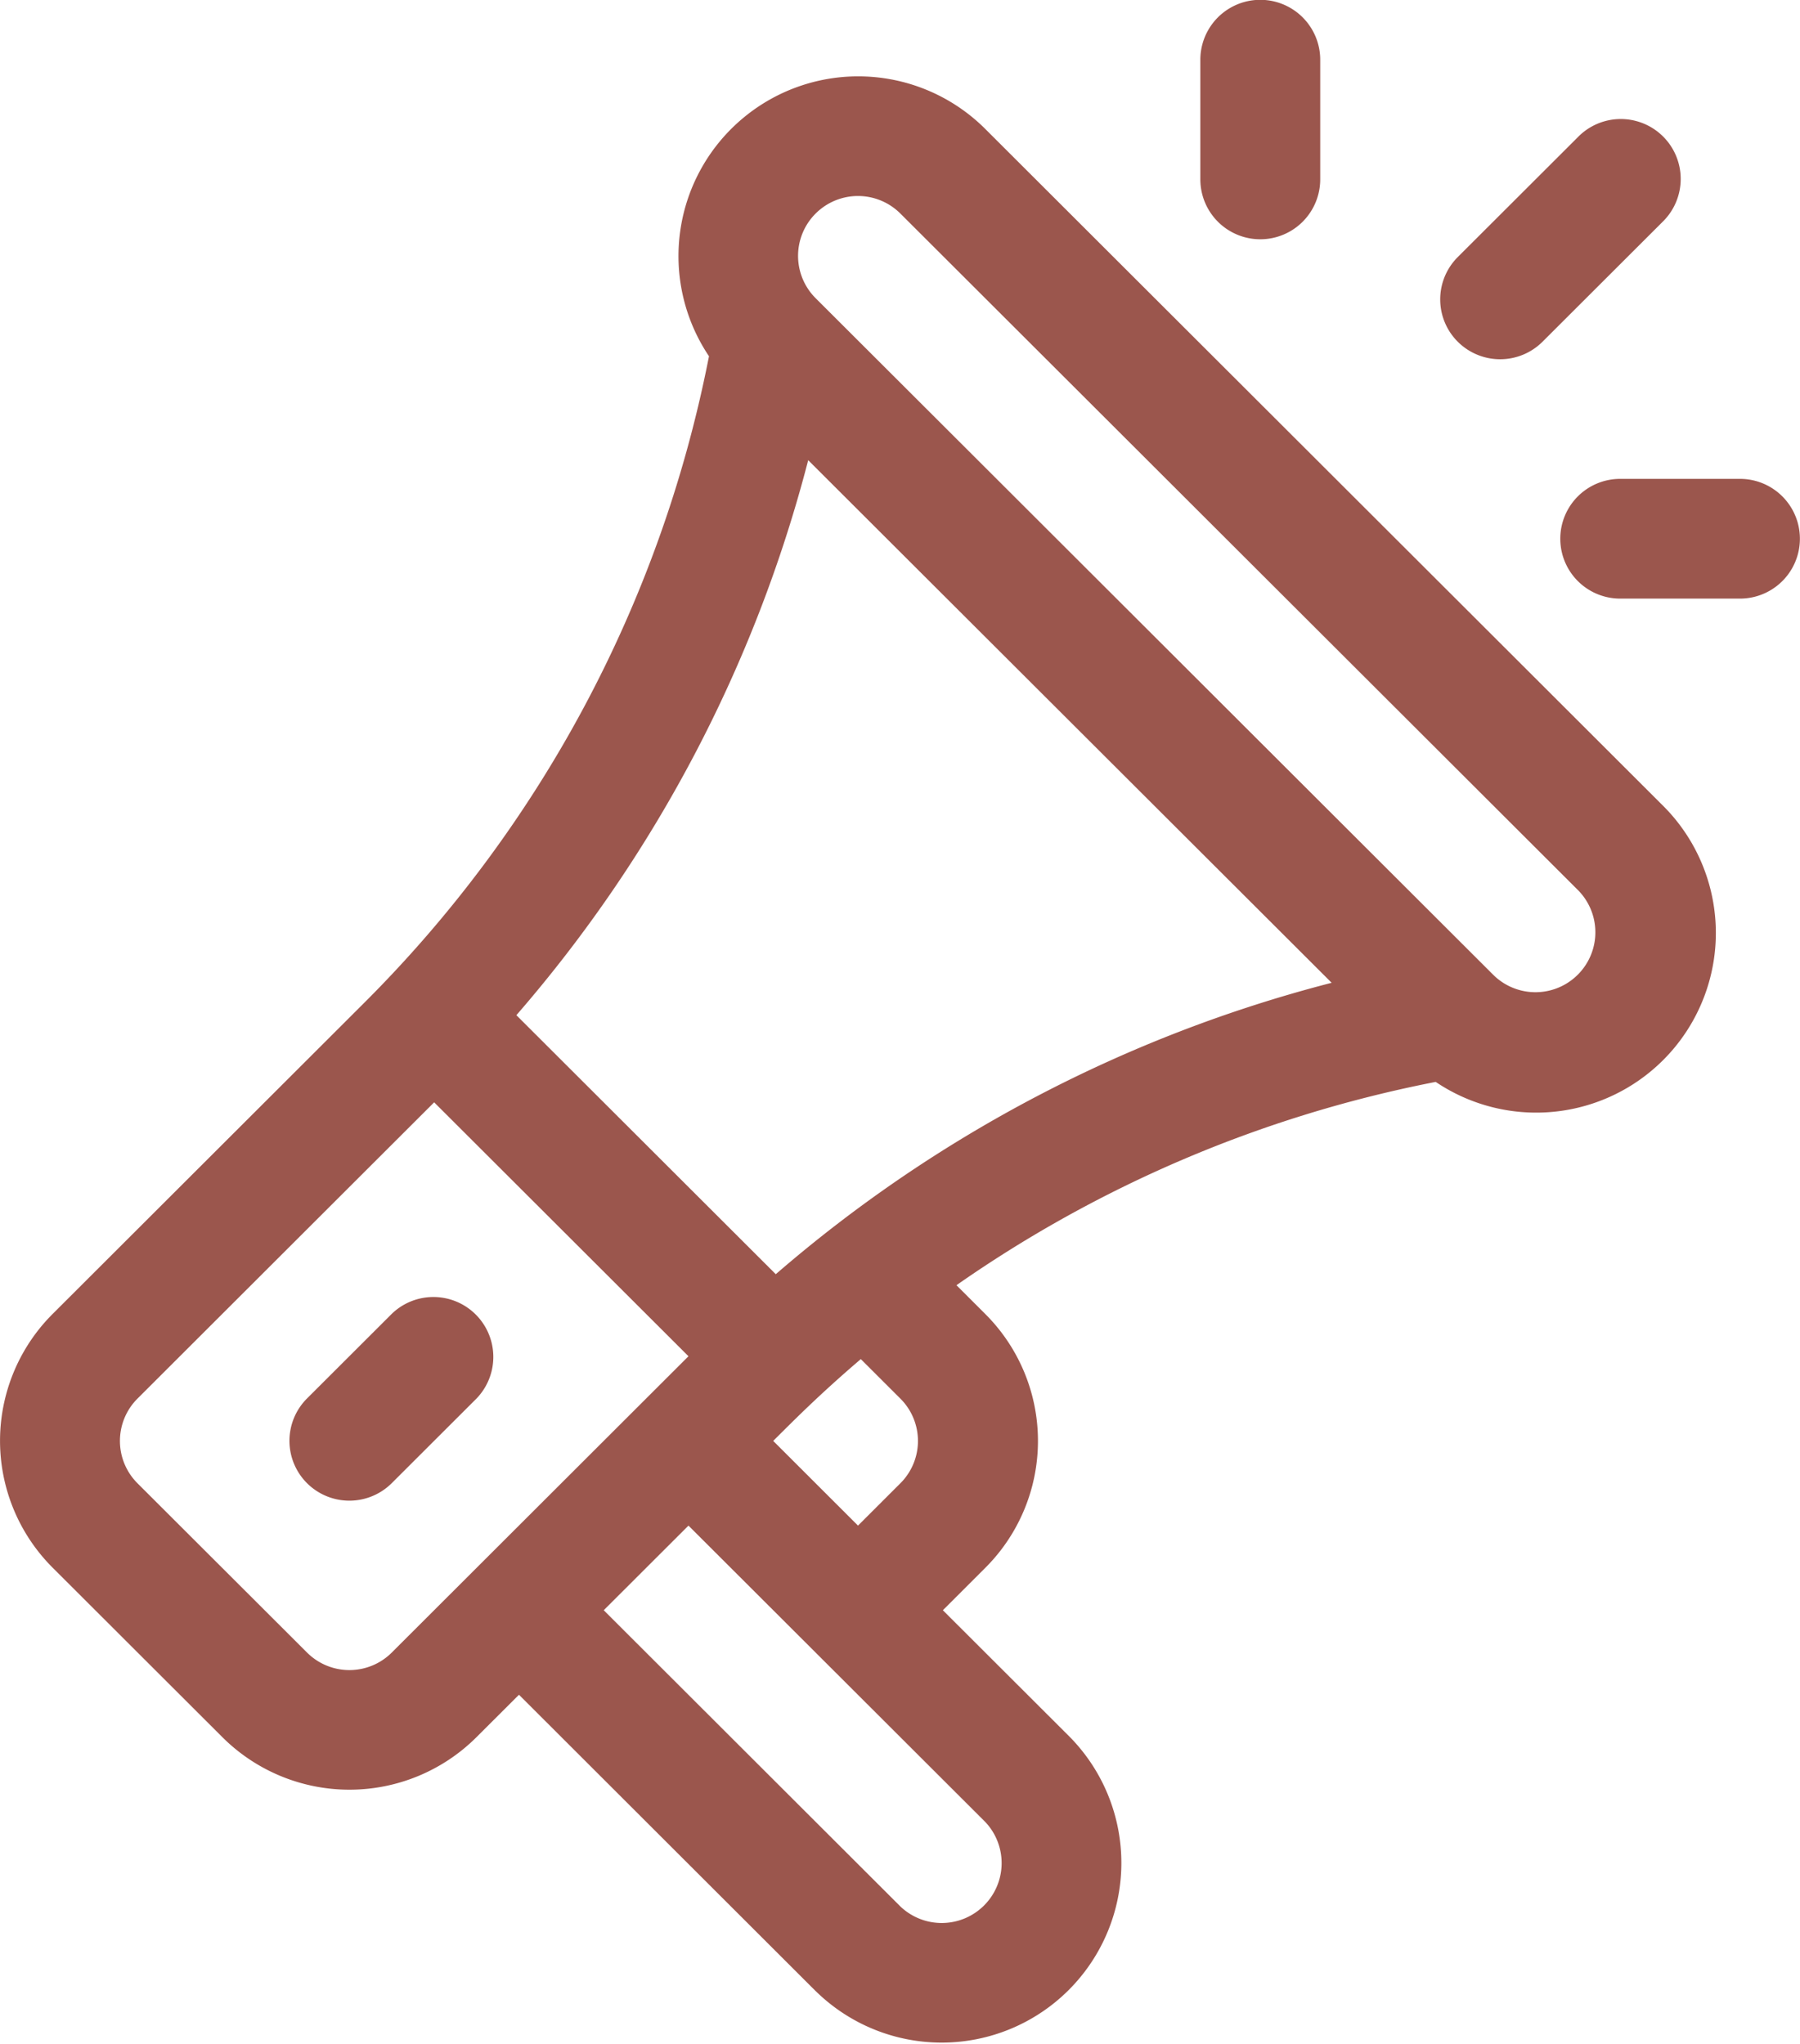 <svg xmlns="http://www.w3.org/2000/svg" viewBox="0 0 60.962 69.221">
  <path id="Shape_7" data-name="Shape 7" d="M1057.848,2095.637,1047.8,2085.6l-1.436,1.433a6.093,6.093,0,0,1-8.613,0l-5.742-5.734a6.072,6.072,0,0,1,0-8.6l10.535-10.52a42.412,42.412,0,0,0,11.659-21.754l.032-.159a6.087,6.087,0,0,1,9.355-7.7l22.969,22.936a6.085,6.085,0,0,1-7.712,9.341l-.162.032a42.539,42.539,0,0,0-16.069,6.854l.975.974a6.071,6.071,0,0,1,0,8.6l-1.435,1.434,4.307,4.3a6.086,6.086,0,0,1-8.613,8.6Zm-7.178-12.9,10.048,10.034a2.029,2.029,0,0,0,2.871-2.866l-10.049-10.034Zm-15.791-7.167a2.026,2.026,0,0,0,0,2.867l5.742,5.733a2.031,2.031,0,0,0,2.871,0l10.048-10.035-8.613-8.6Zm21.532,1.433,2.871,2.868,1.435-1.434a2.024,2.024,0,0,0,0-2.867l-1.34-1.338C1057.937,2075.46,1057.023,2076.394,1056.412,2077Zm-8.7-14.42,8.786,8.773a46.5,46.5,0,0,1,18.826-9.87l-17.728-17.7A46.392,46.392,0,0,1,1047.713,2062.582Zm10.135-27.15a2.025,2.025,0,0,0,0,2.866l22.969,22.936a2.029,2.029,0,0,0,2.871-2.867l-22.969-22.935a2.03,2.03,0,0,0-2.871,0Zm-17.226,43a2.027,2.027,0,0,1,0-2.867l2.871-2.867a2.029,2.029,0,0,1,2.871,2.867l-2.871,2.867a2.033,2.033,0,0,1-2.871,0Zm44.474-29.959a2.027,2.027,0,1,1,0-4.055h4.06a2.027,2.027,0,1,1,0,4.055Zm-5.5-8.7a2.026,2.026,0,0,1,0-2.867l4.061-4.055a2.029,2.029,0,1,1,2.871,2.867l-4.061,4.055a2.033,2.033,0,0,1-2.871,0Zm-8.718-5.5v-4.05a2.03,2.03,0,1,1,4.06,0v4.05a2.03,2.03,0,1,1-4.06,0Z" transform="translate(-1030.223 -2028.2)" fill="#9b564d"/>
</svg>
